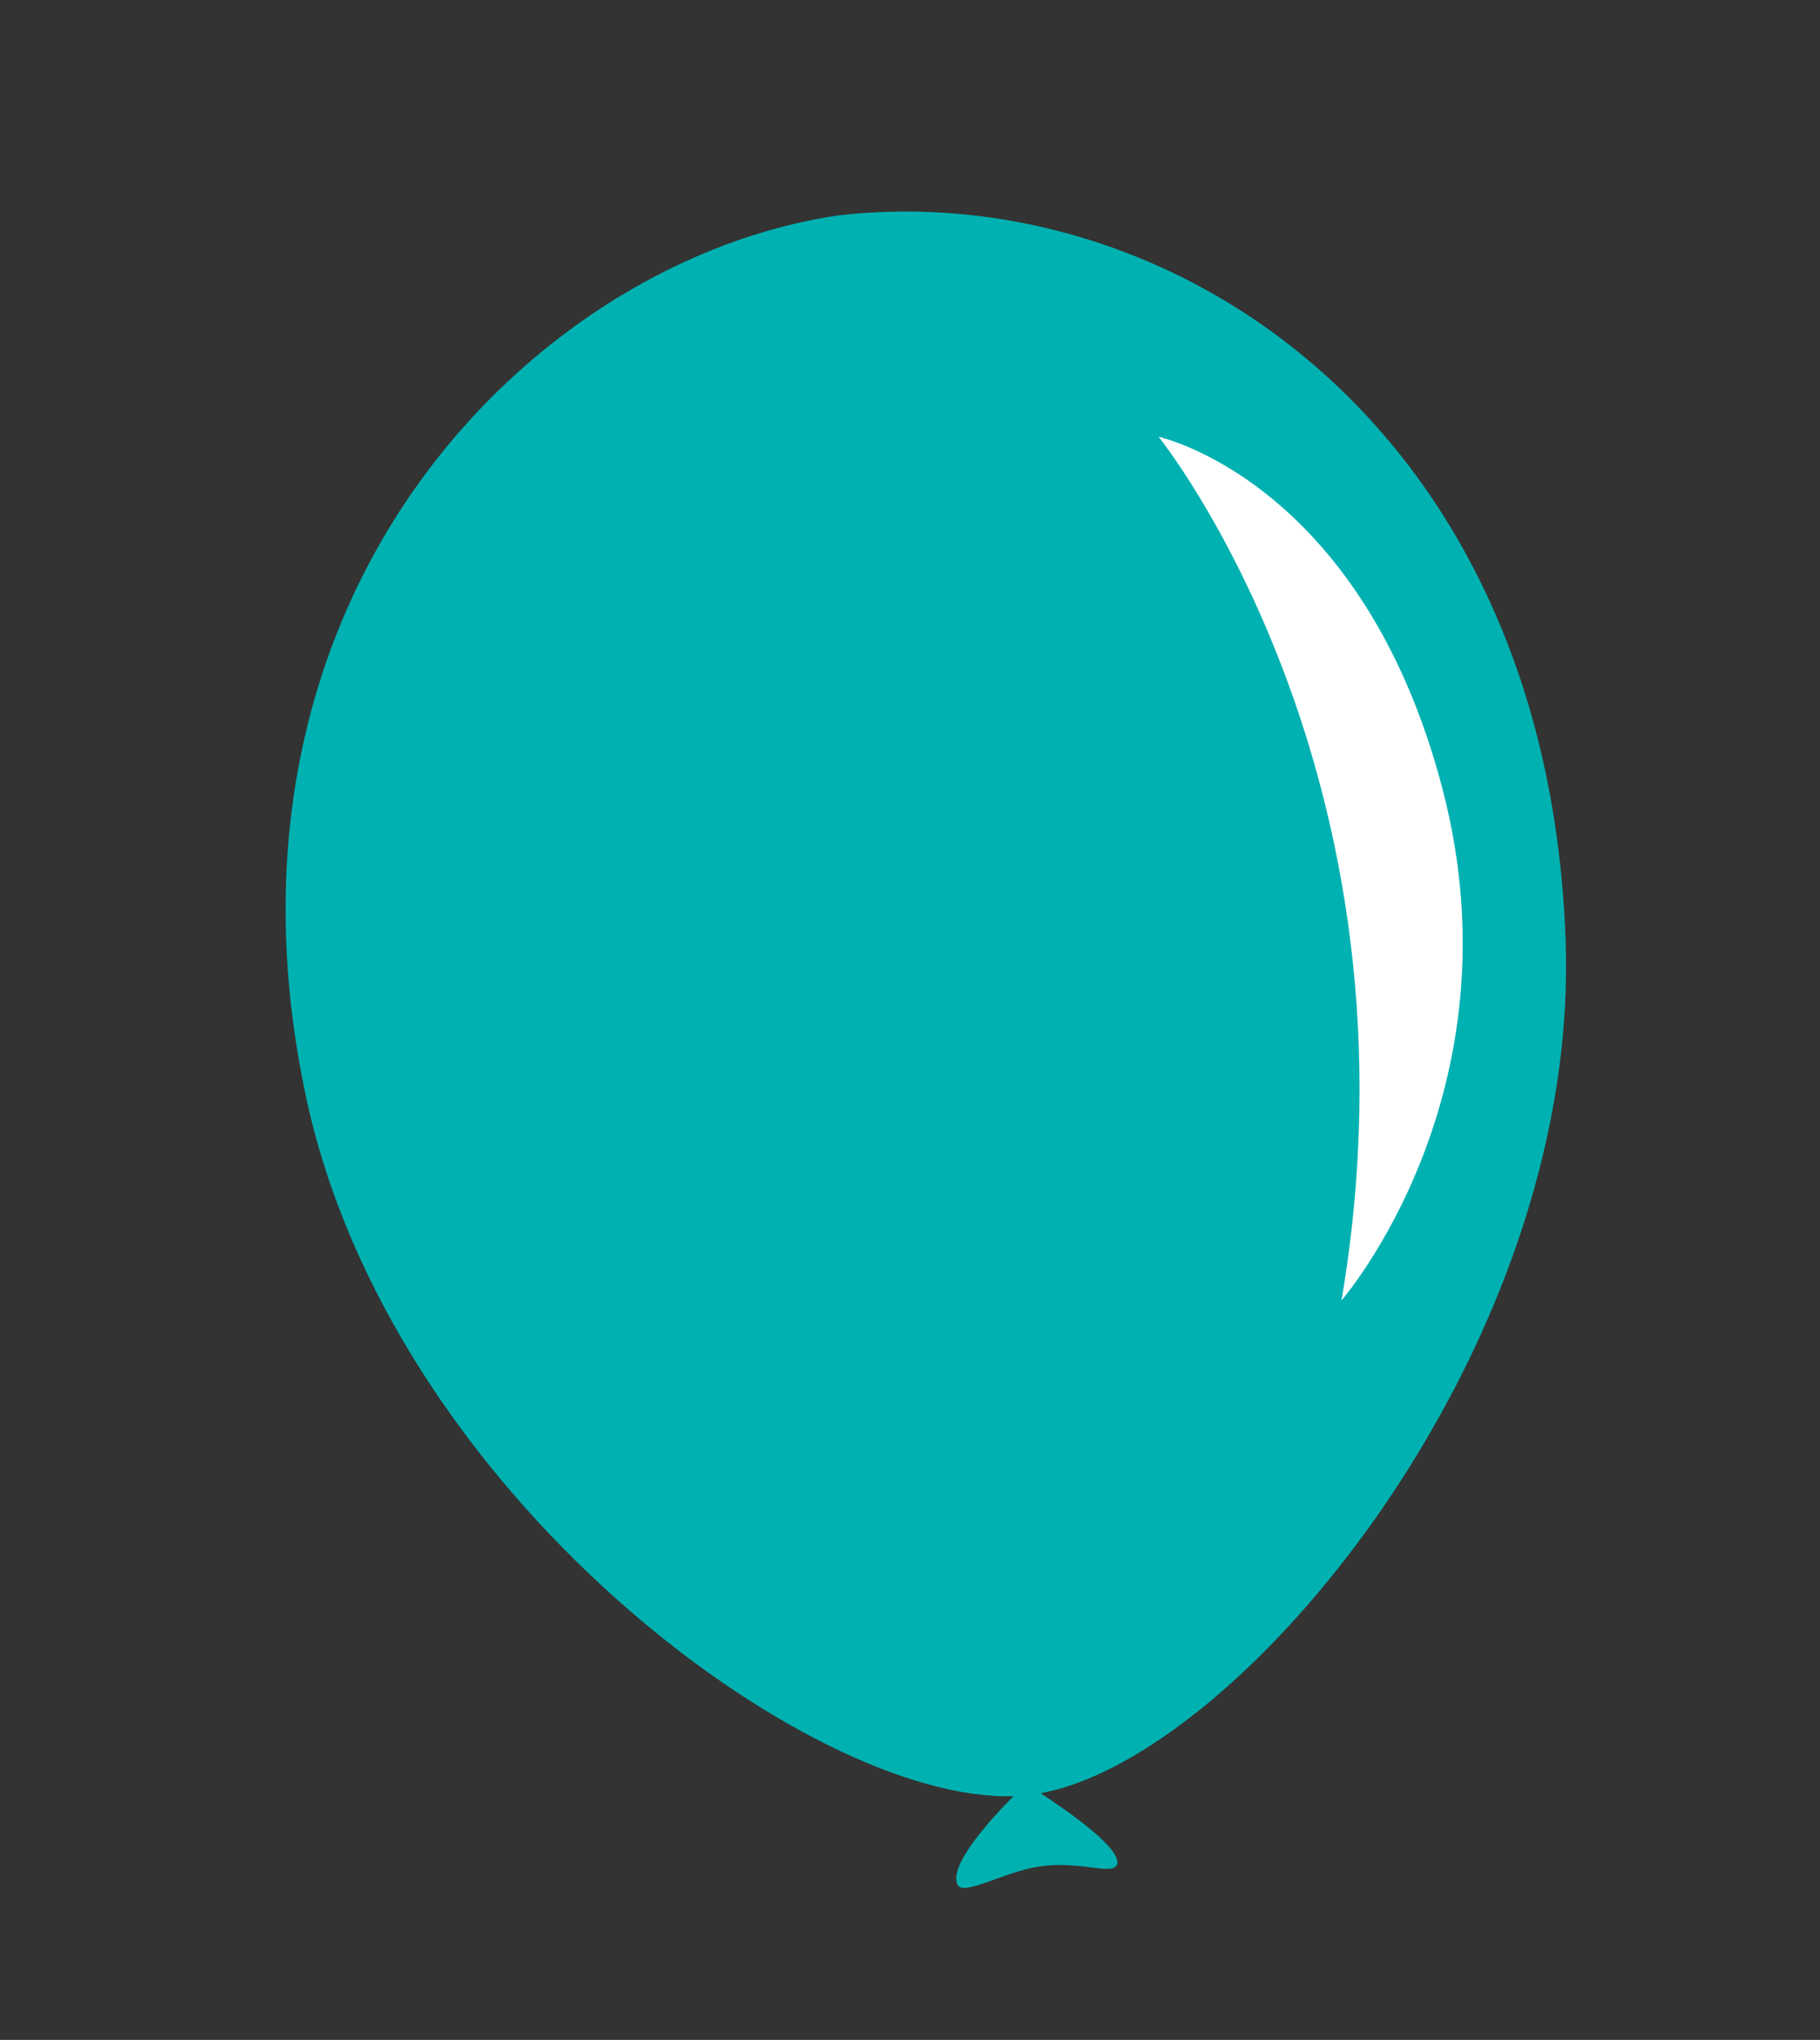 <?xml version="1.0" encoding="UTF-8"?> <svg xmlns="http://www.w3.org/2000/svg" viewBox="0 0 551.83 618.24"><rect x="0" y="0" width="551.83" height="618.24" fill="#333333" stroke="none"/> <defs> <style> .cls-1 { mix-blend-mode: screen; opacity: .4; } .cls-1, .cls-2 { fill: #00b1b1; } .cls-3 { fill: #fff; } .cls-4 { isolation: isolate; } </style> </defs> <g class="cls-4"> <g id="Layer_1" data-name="Layer 1"> <g> <path class="cls-2" d="M474.71,285.79c1.62,50.05-14.23,100.06-37.79,142.59-7.75,14.04-16.36,27.34-25.47,39.47-31.1,41.62-67.86,70.46-95.93,75.64,8.33,5.45,25.37,17.3,23.06,21.81-1.51,3-11.52-1.36-23.1,.33-10.93,1.55-23.5,9.28-25.18,5.53-2.72-5.83,10.23-19.99,16.98-26.78-62.59,1.85-189.19-92.54-214.54-212.18-8.16-38.35-7.79-73.46-1.27-104.64,18.24-87.32,84.81-144.45,149.07-159.63,4.51-1.1,9.09-1.98,13.55-2.62,101.16-11.72,215.45,63.79,220.62,220.48Z"></path> <path class="cls-1" d="M254.09,65.31c-4.46,.65-9.04,1.52-13.55,2.62-22.49,5.31-45.23,15.87-66.12,30.96,74.54,37.8,207.58,129.86,265.92,323.1,21.65-41.11,35.91-88.63,34.37-136.2-5.17-156.69-119.46-232.19-220.62-220.48Z"></path> <path class="cls-3" d="M351.3,132.39s82.59,102.19,55.44,261.74c0,0,54.74-62.87,30.62-155.07-24.43-93.4-86.06-106.67-86.06-106.67Z"></path> </g> </g> </g> </svg> 